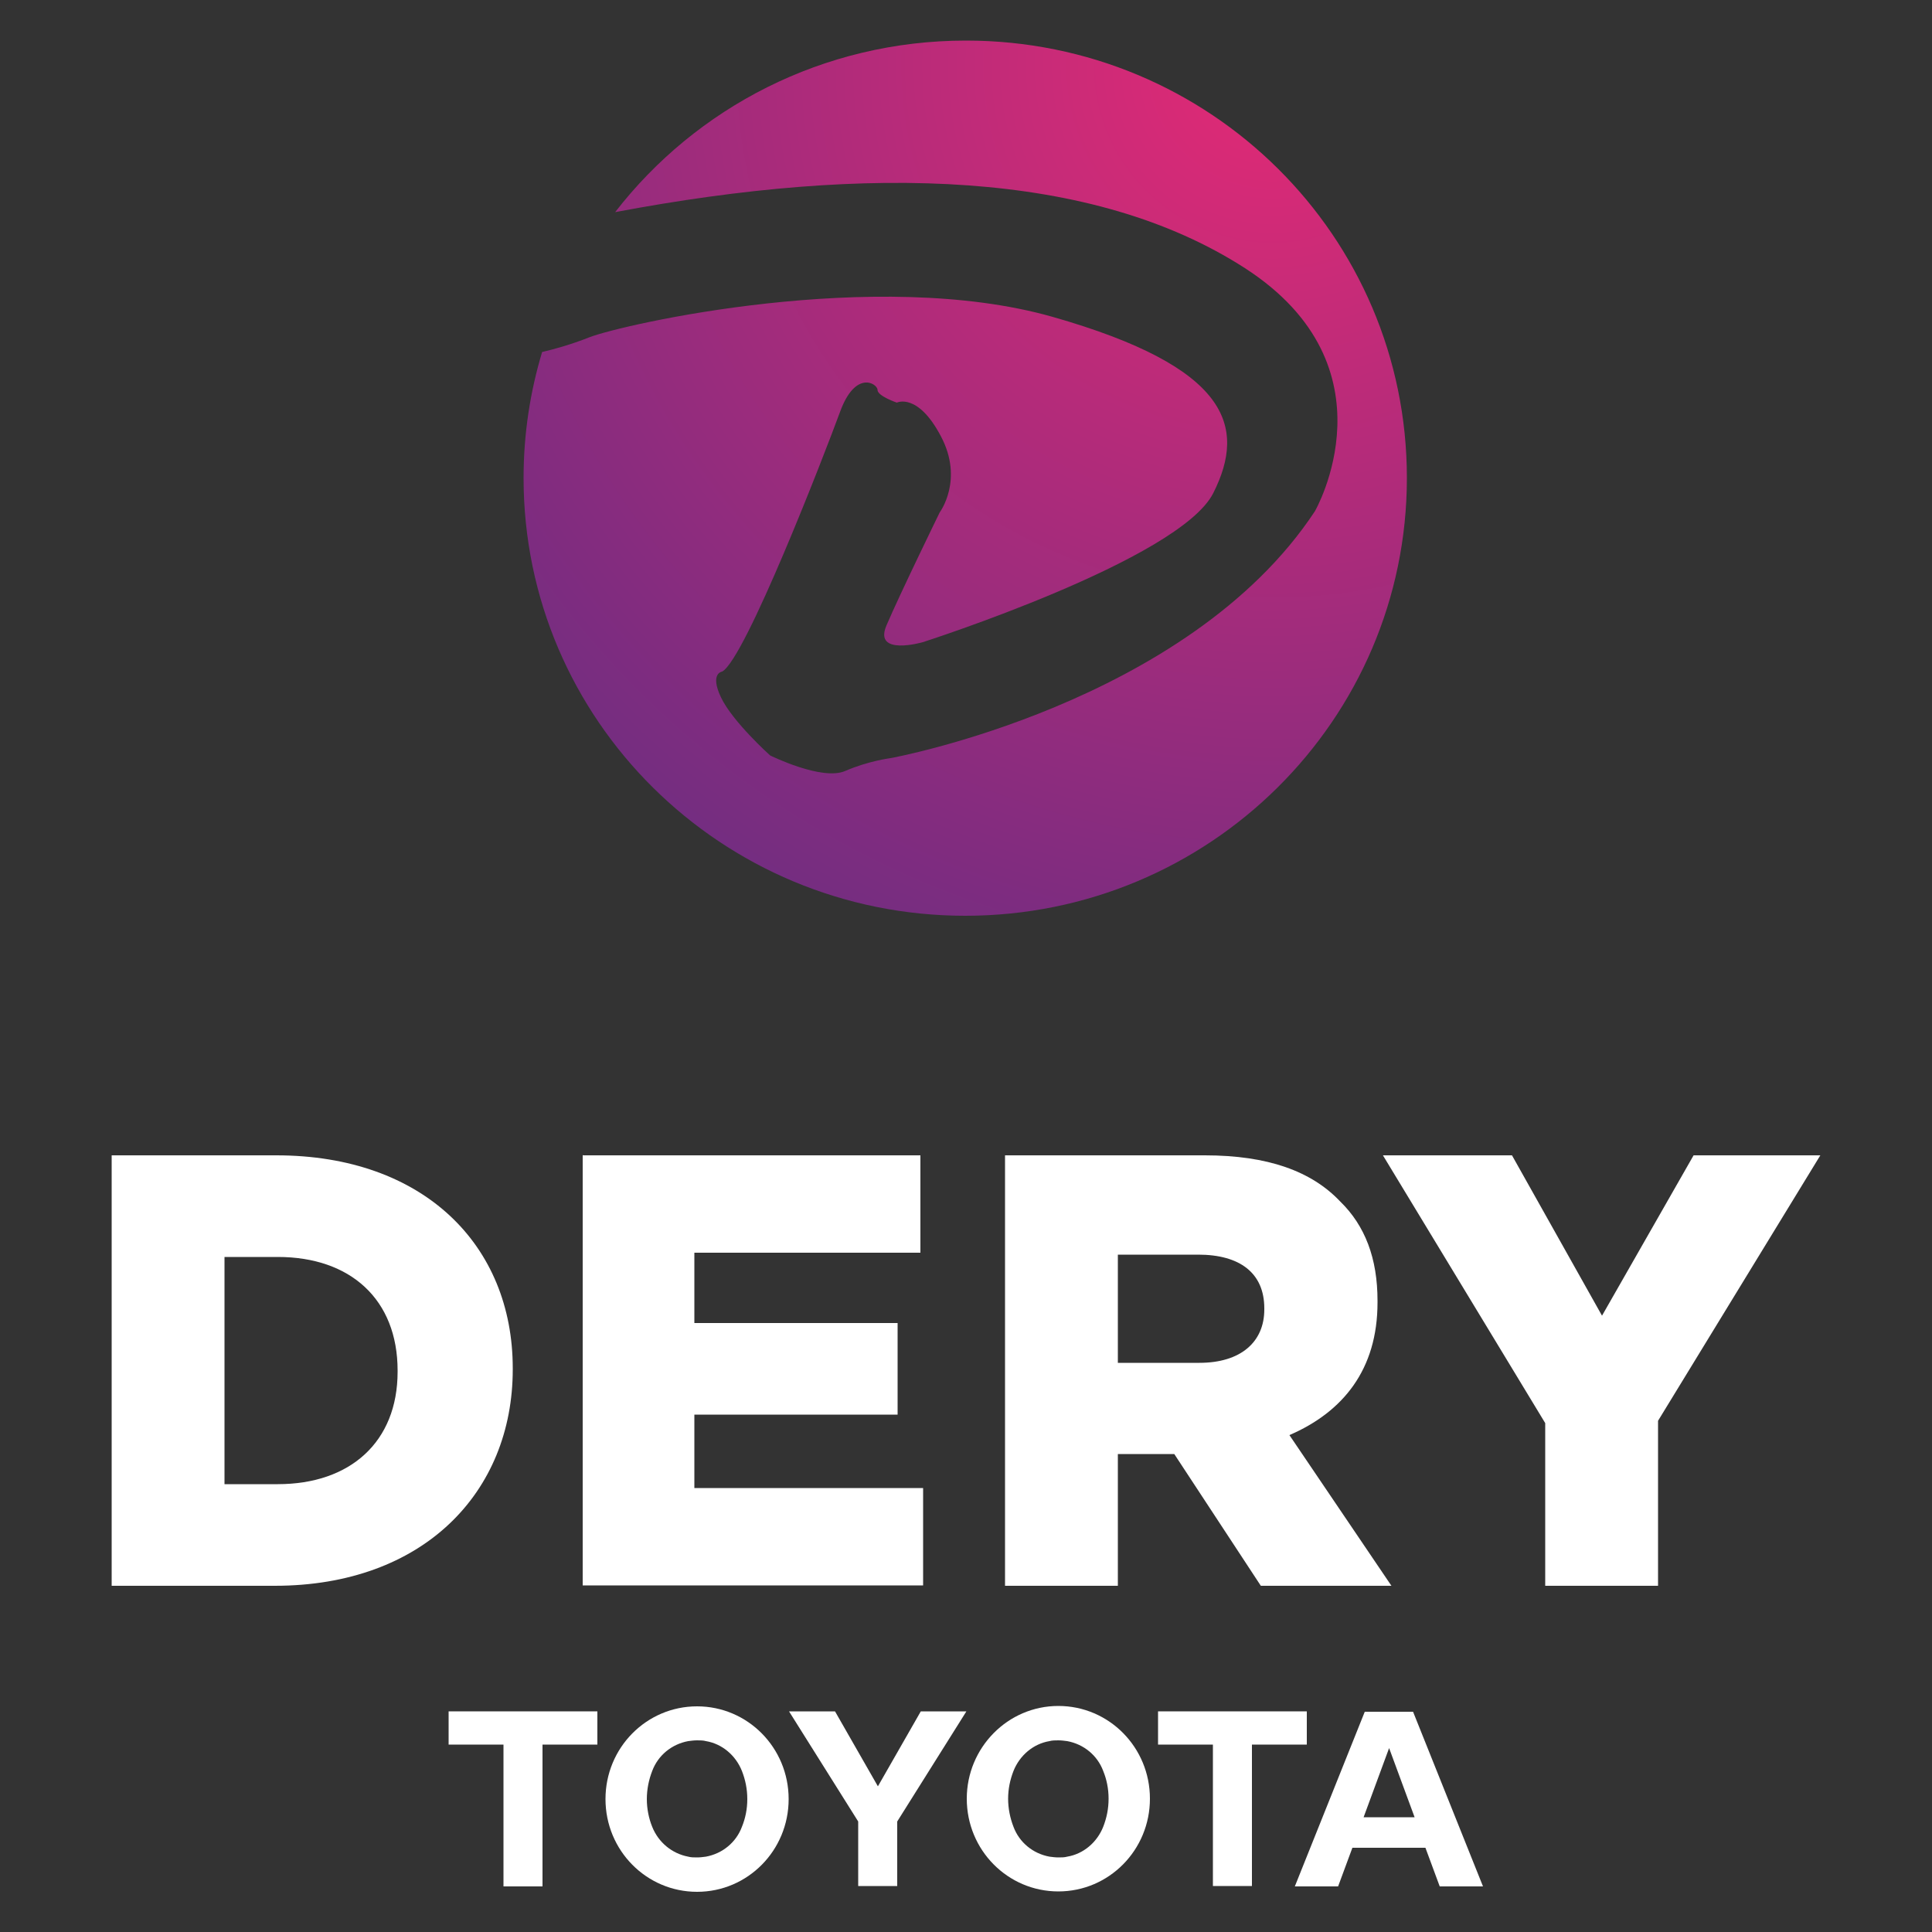 <?xml version="1.0" encoding="UTF-8"?>
<svg id="Calque_1" xmlns="http://www.w3.org/2000/svg" xmlns:xlink="http://www.w3.org/1999/xlink" version="1.1" viewBox="0 0 500 500">
  <rect x="0" y="0" width="500" height="500" fill="#333333" stroke="none"/>
  <!-- Generator: Adobe Illustrator 29.6.1, SVG Export Plug-In . SVG Version: 2.1.1 Build 9)  -->
  <defs>
    <style>
      .st0 {
        fill: url(#Dégradé_sans_nom_2);
      }

      .st1 {
        fill: #fff;
      }
    </style>
    <radialGradient id="Dégradé_sans_nom_2" data-name="Dégradé sans nom 2" cx="7.9" cy="497.4" fx="7.9" fy="497.4" r="5.8" gradientTransform="translate(-49 23643.4) scale(47.9 -47.5)" gradientUnits="userSpaceOnUse">
      <stop offset="0" stop-color="#e32a75"/>
      <stop offset="1" stop-color="#672d82"/>
    </radialGradient>
  </defs>
  <path class="st1" d="M28.9,299h42.6c38.2,0,61.2,23.3,61.2,55.1v.3c0,31.8-23.1,56-61.6,56H28.9v-111.4ZM58.1,384.1h13.8c18.7,0,31-10.9,31-29.1v-.3c0-18.4-12.2-29.4-31-29.4h-13.8v58.8Z"/>
  <path class="st1" d="M150.9,299h87.3v25.2h-58.5v18.2h52.6v23.7h-52.6v19h59.2v25.2h-88.1v-111.4h0Z"/>
  <path class="st1" d="M260.1,299h51.7c16.3,0,27.6,4.1,35,11.9,6.5,6.3,9.7,14.8,9.7,25.7v.5c0,17.3-8.9,28.3-22.8,34.3l26.4,39h-33.8l-22.4-34.1h-14.6v34.1h-29.2v-111.4h0ZM310.4,352.7c10.7,0,16.8-5.4,16.8-13.8v-.3c0-9.2-6.4-13.9-17.1-13.9h-20.8v28h21.2Z"/>
  <path class="st1" d="M399.9,368.3l-42-69.3h33.4l23.3,41.5,23.7-41.5h32.8l-42,68.7v42.7h-29.2v-42.1h0Z"/>
  <path class="st0" d="M250,10.5c-37,0-69.9,17.4-90.8,44.4,65.7-12.4,123.6-10.9,163,14.5,39.6,25.6,18.1,62.9,18.1,62.9-32.9,49.9-109.8,63.9-109.8,63.9,0,0-5.7.7-11.7,3.3-6,2.7-19.5-4-19.5-4,0,0-9.7-8.7-12.7-15-3-6.3.3-6.7.3-6.7,6-3.3,26.5-56.3,30.5-67.2,4-11,9.7-7.3,9.7-5.7s5,3.3,5,3.3c0,0,5.4-2.7,11.4,8.7,6,11.3-.3,19.7-.3,19.7,0,0-10.4,21.3-13.8,29.3-3.4,8,9.4,4.3,9.4,4.3,0,0,66.5-21.3,75.2-38.6,8.7-17.3,4-32.6-41.6-45.6-45.7-13-111.5,2-119.9,5.3-4.8,1.9-9.2,3.1-12.2,3.8-3.1,10.3-4.8,21.2-4.8,32.6,0,62.6,51.2,113.3,114.3,113.3s114.3-50.7,114.3-113.3S313.1,10.5,250,10.5Z"/>
  <path class="st1" d="M154.5,442.9h-38.4v8.6h14.2v36.7h10.1v-36.7h14.2v-8.6Z"/>
  <path class="st1" d="M180.4,441.6c-13.1,0-23.7,10.7-23.7,24s10.6,24,23.7,24,23.7-10.7,23.7-24-10.6-24-23.7-24ZM192,472.8c-1.5,4-5,6.9-9.3,7.7-.8.1-1.5.2-2.3.2s-1.6,0-2.3-.2c-4.2-.8-7.7-3.7-9.3-7.7-.9-2.2-1.4-4.7-1.4-7.2s.5-5,1.4-7.3c1.5-4,5-6.9,9.3-7.7.8-.1,1.5-.2,2.3-.2s1.6,0,2.3.2c4.2.7,7.7,3.7,9.3,7.7.9,2.3,1.4,4.7,1.4,7.3s-.5,5-1.4,7.2Z"/>
  <path class="st1" d="M204.3,442.9h11.8l11.1,19.4,11.1-19.4h11.8l-17.9,28.5v16.7h-10.1v-16.7l-17.9-28.5Z"/>
  <path class="st1" d="M250.2,465.5c0-13.2,10.6-24,23.7-24s23.7,10.7,23.7,24-10.6,24-23.7,24-23.7-10.7-23.7-24ZM273.9,480.7c.8,0,1.6,0,2.3-.2,4.2-.7,7.7-3.7,9.3-7.7.9-2.3,1.4-4.7,1.4-7.3s-.5-5-1.4-7.2c-1.5-4-5-6.9-9.3-7.7-.8-.1-1.5-.2-2.3-.2s-1.6,0-2.3.2c-4.2.7-7.7,3.7-9.3,7.7-.9,2.3-1.4,4.7-1.4,7.2s.5,5,1.4,7.3c1.5,4,5,6.9,9.3,7.7.8.1,1.5.2,2.3.2Z"/>
  <path class="st1" d="M369,478.2h-19l-3.7,10h-11.2l18.1-45.2h12.5l18.1,45.2h-11.2l-3.7-10ZM366.1,470.3l-6.6-17.9-6.6,17.9h13.2Z"/>
  <path class="st1" d="M338.1,442.9h-38.4v8.6h14.2v36.6h10.1v-36.6h14.2v-8.6Z"/>
</svg>
